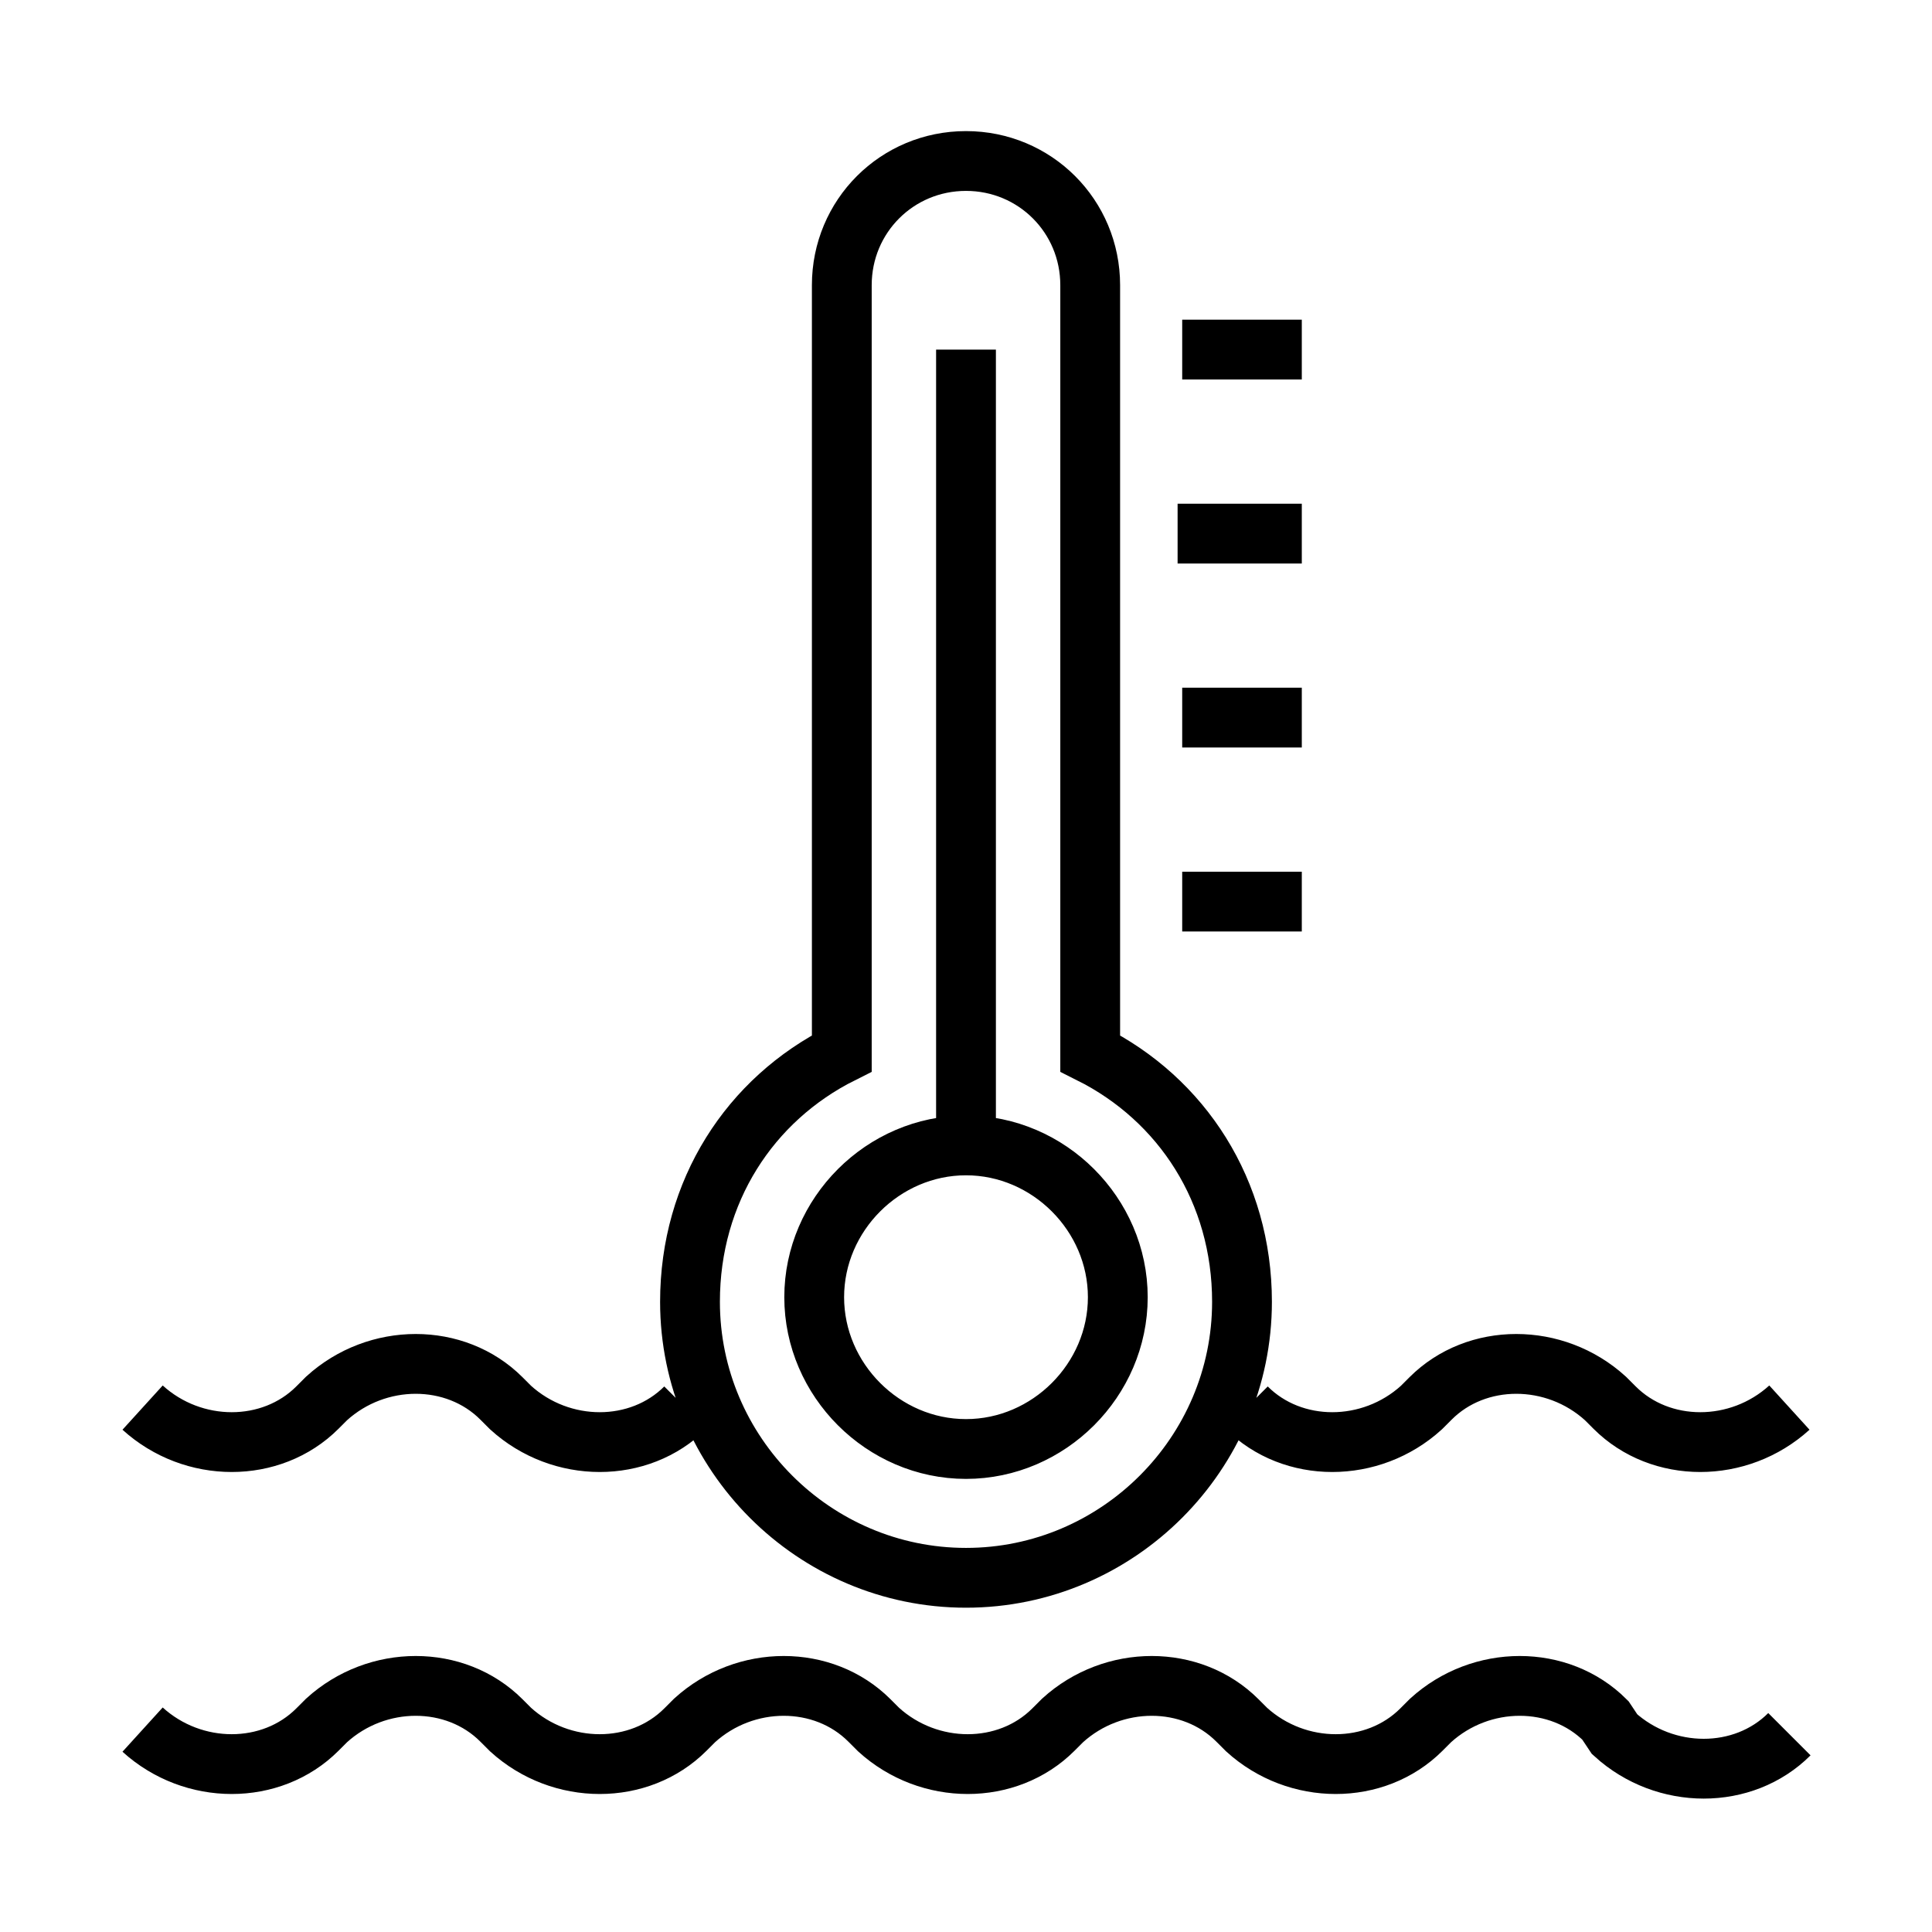 <svg viewBox="0 0 42 42" width="42" height="42" xml:space="preserve" xmlns="http://www.w3.org/2000/svg">
    <path style="fill:none;stroke:#000;stroke-width:1.3;" d="m 27.1,30.6 c 1,1 2.7,1 3.8,0 l 0.2,-0.2 c 1,-1 2.7,-1 3.8,0 l 0.2,0.2 c 1,1 2.7,1 3.8,0 m -24,0 c -1,1 -2.7,1 -3.8,0 l -0.2,-0.2 c -1,-1 -2.7,-1 -3.8,0 l -0.2,0.2 c -1,1 -2.7,1 -3.8,0 M 25.7,19.6 H 28.3 M 25.7,15.6 H 28.3 m -2.7,-4 H 28.3 M 25.7,7.6 H 28.3 M 17.7,28.2 c 0,1.8 1.5,3.3 3.3,3.3 1.8,0 3.3,-1.5 3.3,-3.3 0,-1.8 -1.5,-3.3 -3.3,-3.3 -1.8,0 -3.3,1.5 -3.3,3.3 z M 21,7.6 V 24.9 m 2.7,-2 c 2,1 3.3,3 3.3,5.4 0,3.3 -2.7,6 -6,6 -3.3,0 -6,-2.7 -6,-6 0,-2.4 1.3,-4.4 3.3,-5.4 V 6.2 c 0,-1.5 1.2,-2.7 2.7,-2.7 v 0 c 1.5,0 2.7,1.2 2.7,2.7 V 22.8 Z M 38.9,37.7 c -1,1 -2.7,1 -3.8,0 L 34.9,37.4 c -1,-1 -2.7,-1 -3.8,0 l -0.2,0.2 c -1,1 -2.7,1 -3.8,0 l -0.2,-0.2 c -1,-1 -2.7,-1 -3.8,0 l -0.2,0.2 c -1,1 -2.7,1 -3.8,0 l -0.2,-0.2 c -1,-1 -2.7,-1 -3.8,0 l -0.2,0.2 c -1,1 -2.7,1 -3.8,0 l -0.2,-0.2 c -1,-1 -2.7,-1 -3.8,0 l -0.2,0.2 c -1,1 -2.7,1 -3.8,0"/>
</svg>